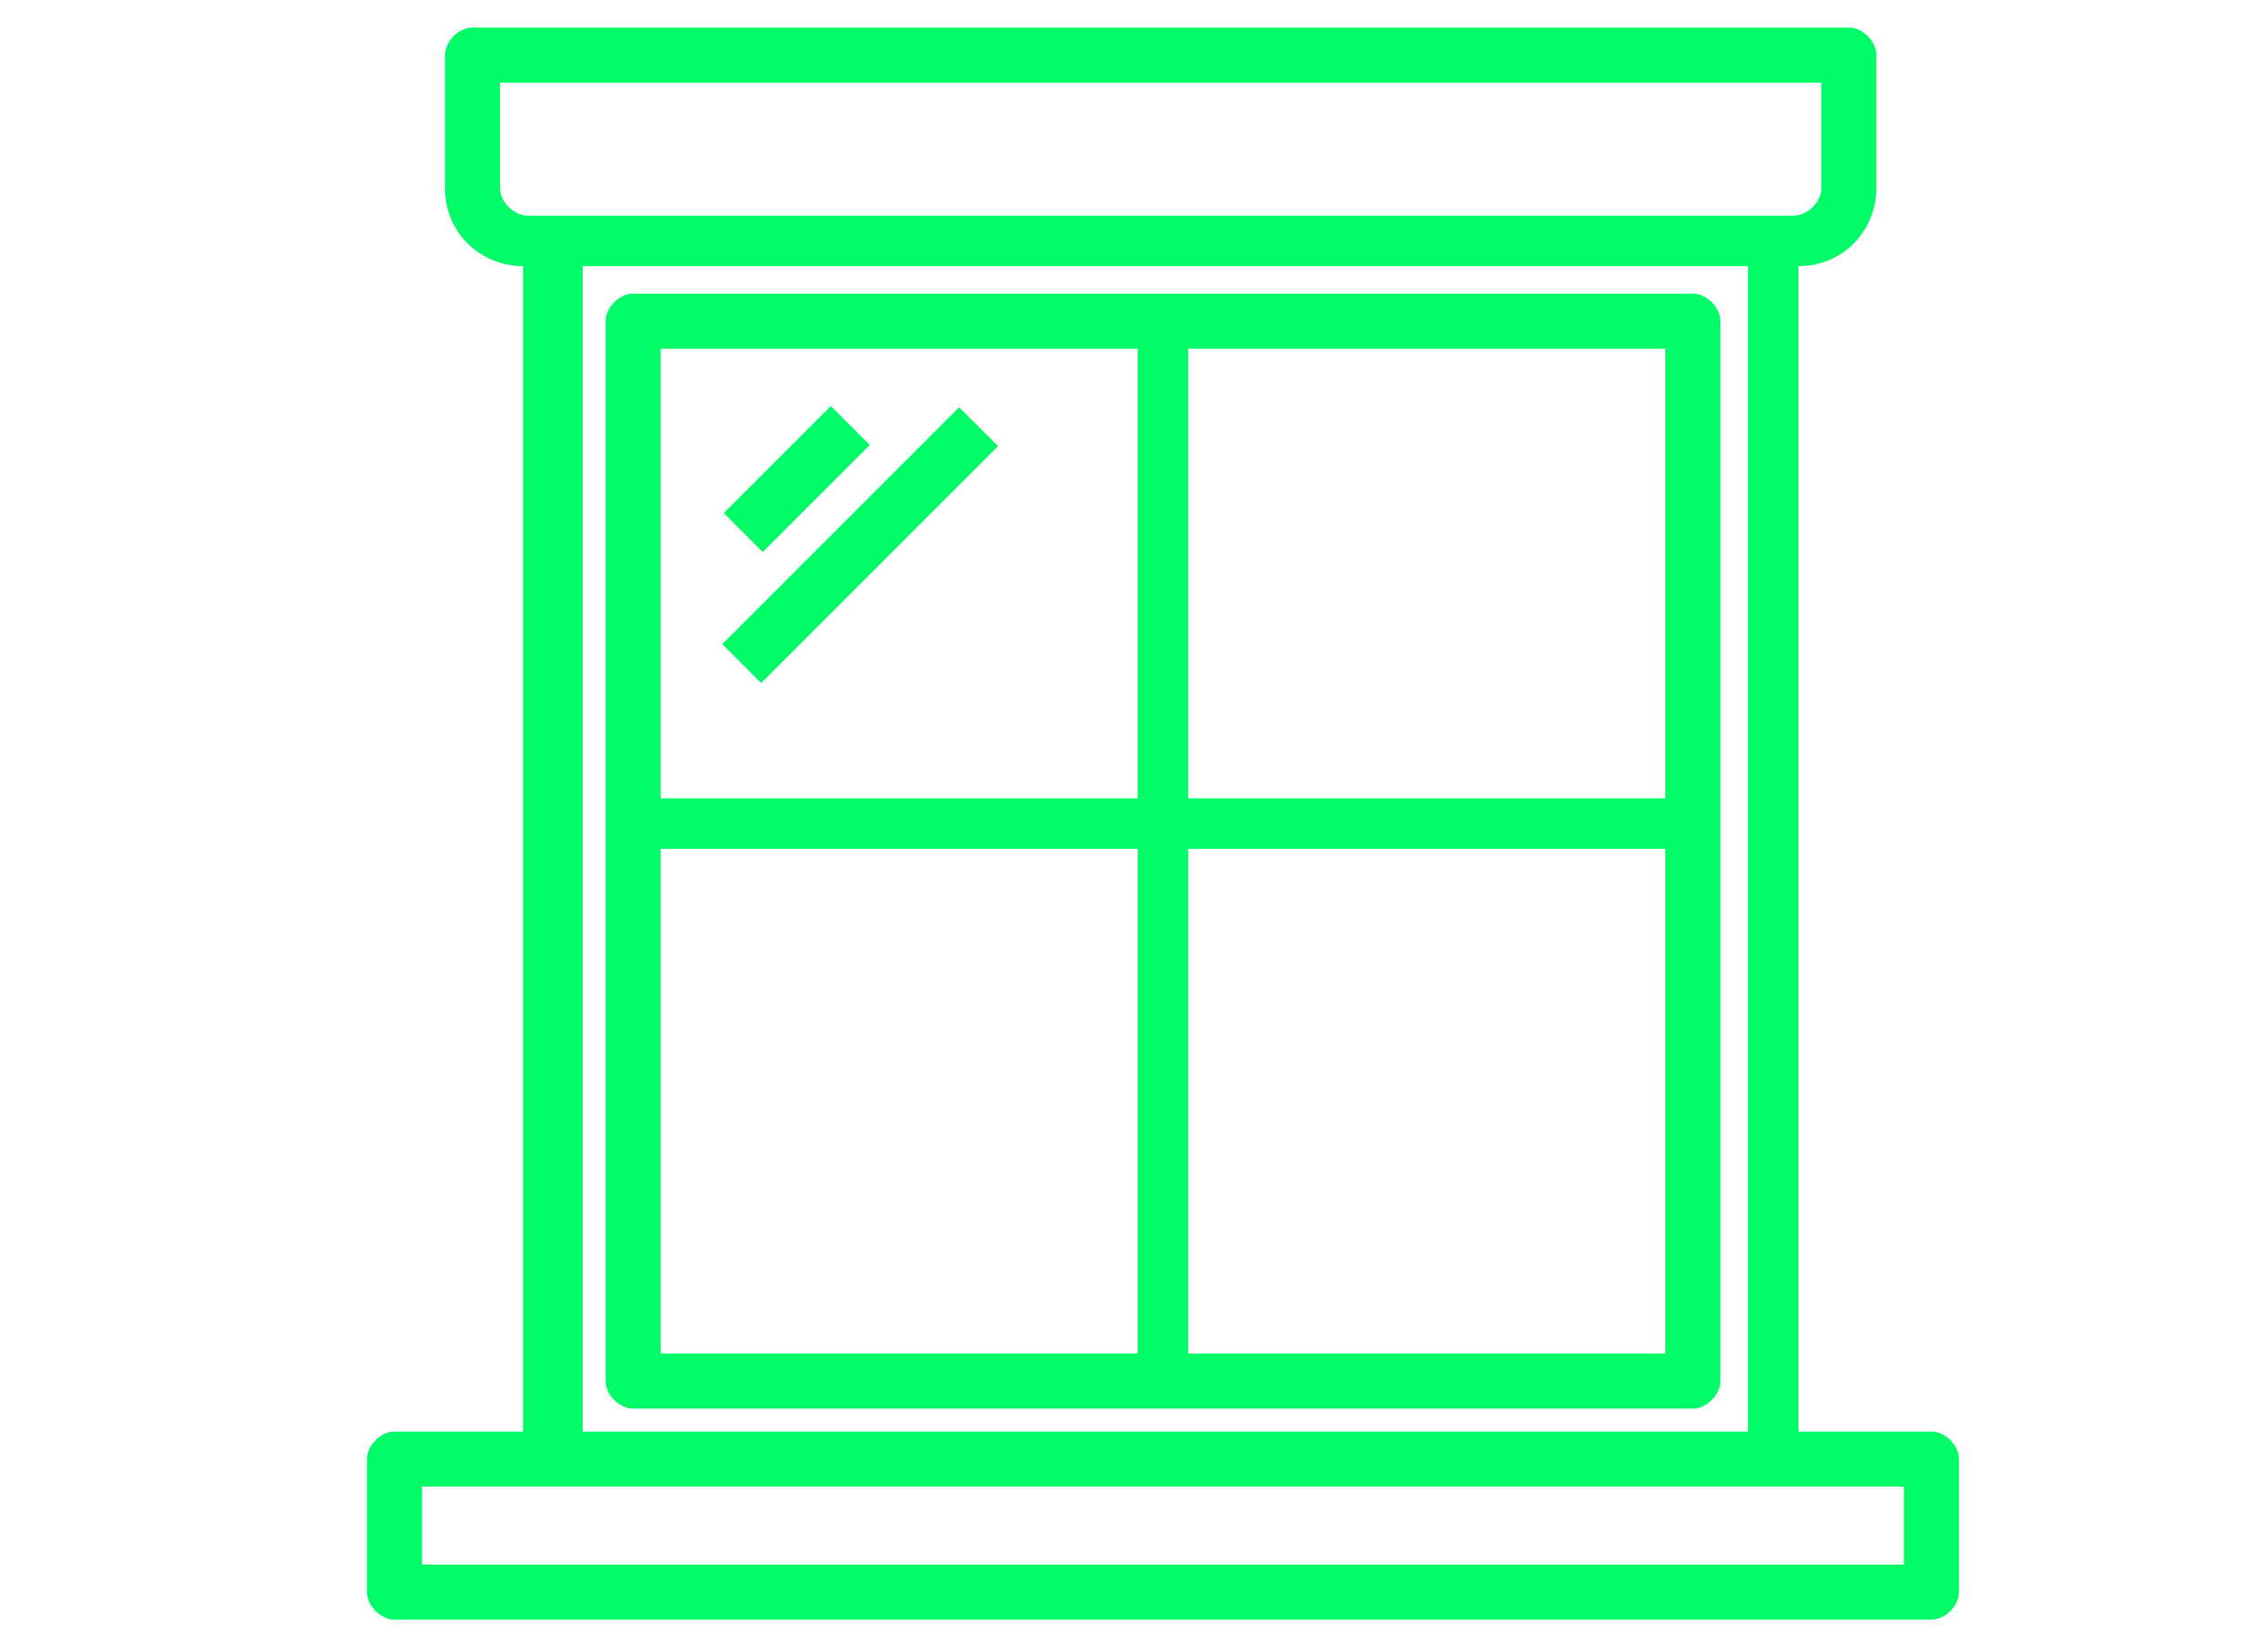 <?xml version="1.0" encoding="utf-8"?>
<!-- Generator: Adobe Illustrator 28.3.0, SVG Export Plug-In . SVG Version: 6.00 Build 0)  -->
<svg version="1.1" id="Ebene_1" xmlns="http://www.w3.org/2000/svg" xmlns:xlink="http://www.w3.org/1999/xlink" x="0px" y="0px"
	 viewBox="0 0 49 36" style="enable-background:new 0 0 49 36;" xml:space="preserve">
<style type="text/css">
	.st0{fill:#00FC66;}
	.st1{fill-rule:evenodd;clip-rule:evenodd;fill:#00FC66;}
	.st2{fill-rule:evenodd;clip-rule:evenodd;fill:#25B961;}
</style>
<path class="st0" d="M42.1,31.2h-2.9V5.8c1,0,1.7-0.8,1.7-1.7V1.2c0-0.3-0.3-0.6-0.6-0.6h-30c-0.3,0-0.6,0.3-0.6,0.6v2.9
	c0,1,0.8,1.7,1.7,1.7v25.4H8.6c-0.3,0-0.6,0.3-0.6,0.6v2.9c0,0.3,0.3,0.6,0.6,0.6h33.5c0.3,0,0.6-0.3,0.6-0.6v-2.9
	C42.7,31.5,42.4,31.2,42.1,31.2z M10.9,4.1V1.8h28.8v2.3c0,0.3-0.3,0.6-0.6,0.6H11.5C11.2,4.7,10.9,4.4,10.9,4.1z M38.1,5.8v25.4
	H12.7V5.8H38.1z M41.5,34.1H9.2v-1.7h32.3V34.1z"/>
<path class="st0" d="M36.9,6.4H13.8c-0.3,0-0.6,0.3-0.6,0.6v23.1c0,0.3,0.3,0.6,0.6,0.6h23.1c0.3,0,0.6-0.3,0.6-0.6V7
	C37.5,6.7,37.2,6.4,36.9,6.4z M24.8,29.5H14.4v-11h10.4V29.5z M24.8,17.4H14.4V7.6h10.4V17.4z M36.3,29.5H25.9v-11h10.4V29.5z
	 M36.3,17.4H25.9V7.6h10.4V17.4z"/>
<rect x="15.7" y="9.9" transform="matrix(0.707 -0.707 0.707 0.707 -2.322 15.283)" class="st0" width="3.3" height="1.2"/>
<rect x="15.1" y="11.3" transform="matrix(0.707 -0.707 0.707 0.707 -2.92 16.725)" class="st0" width="7.3" height="1.2"/>
</svg>

